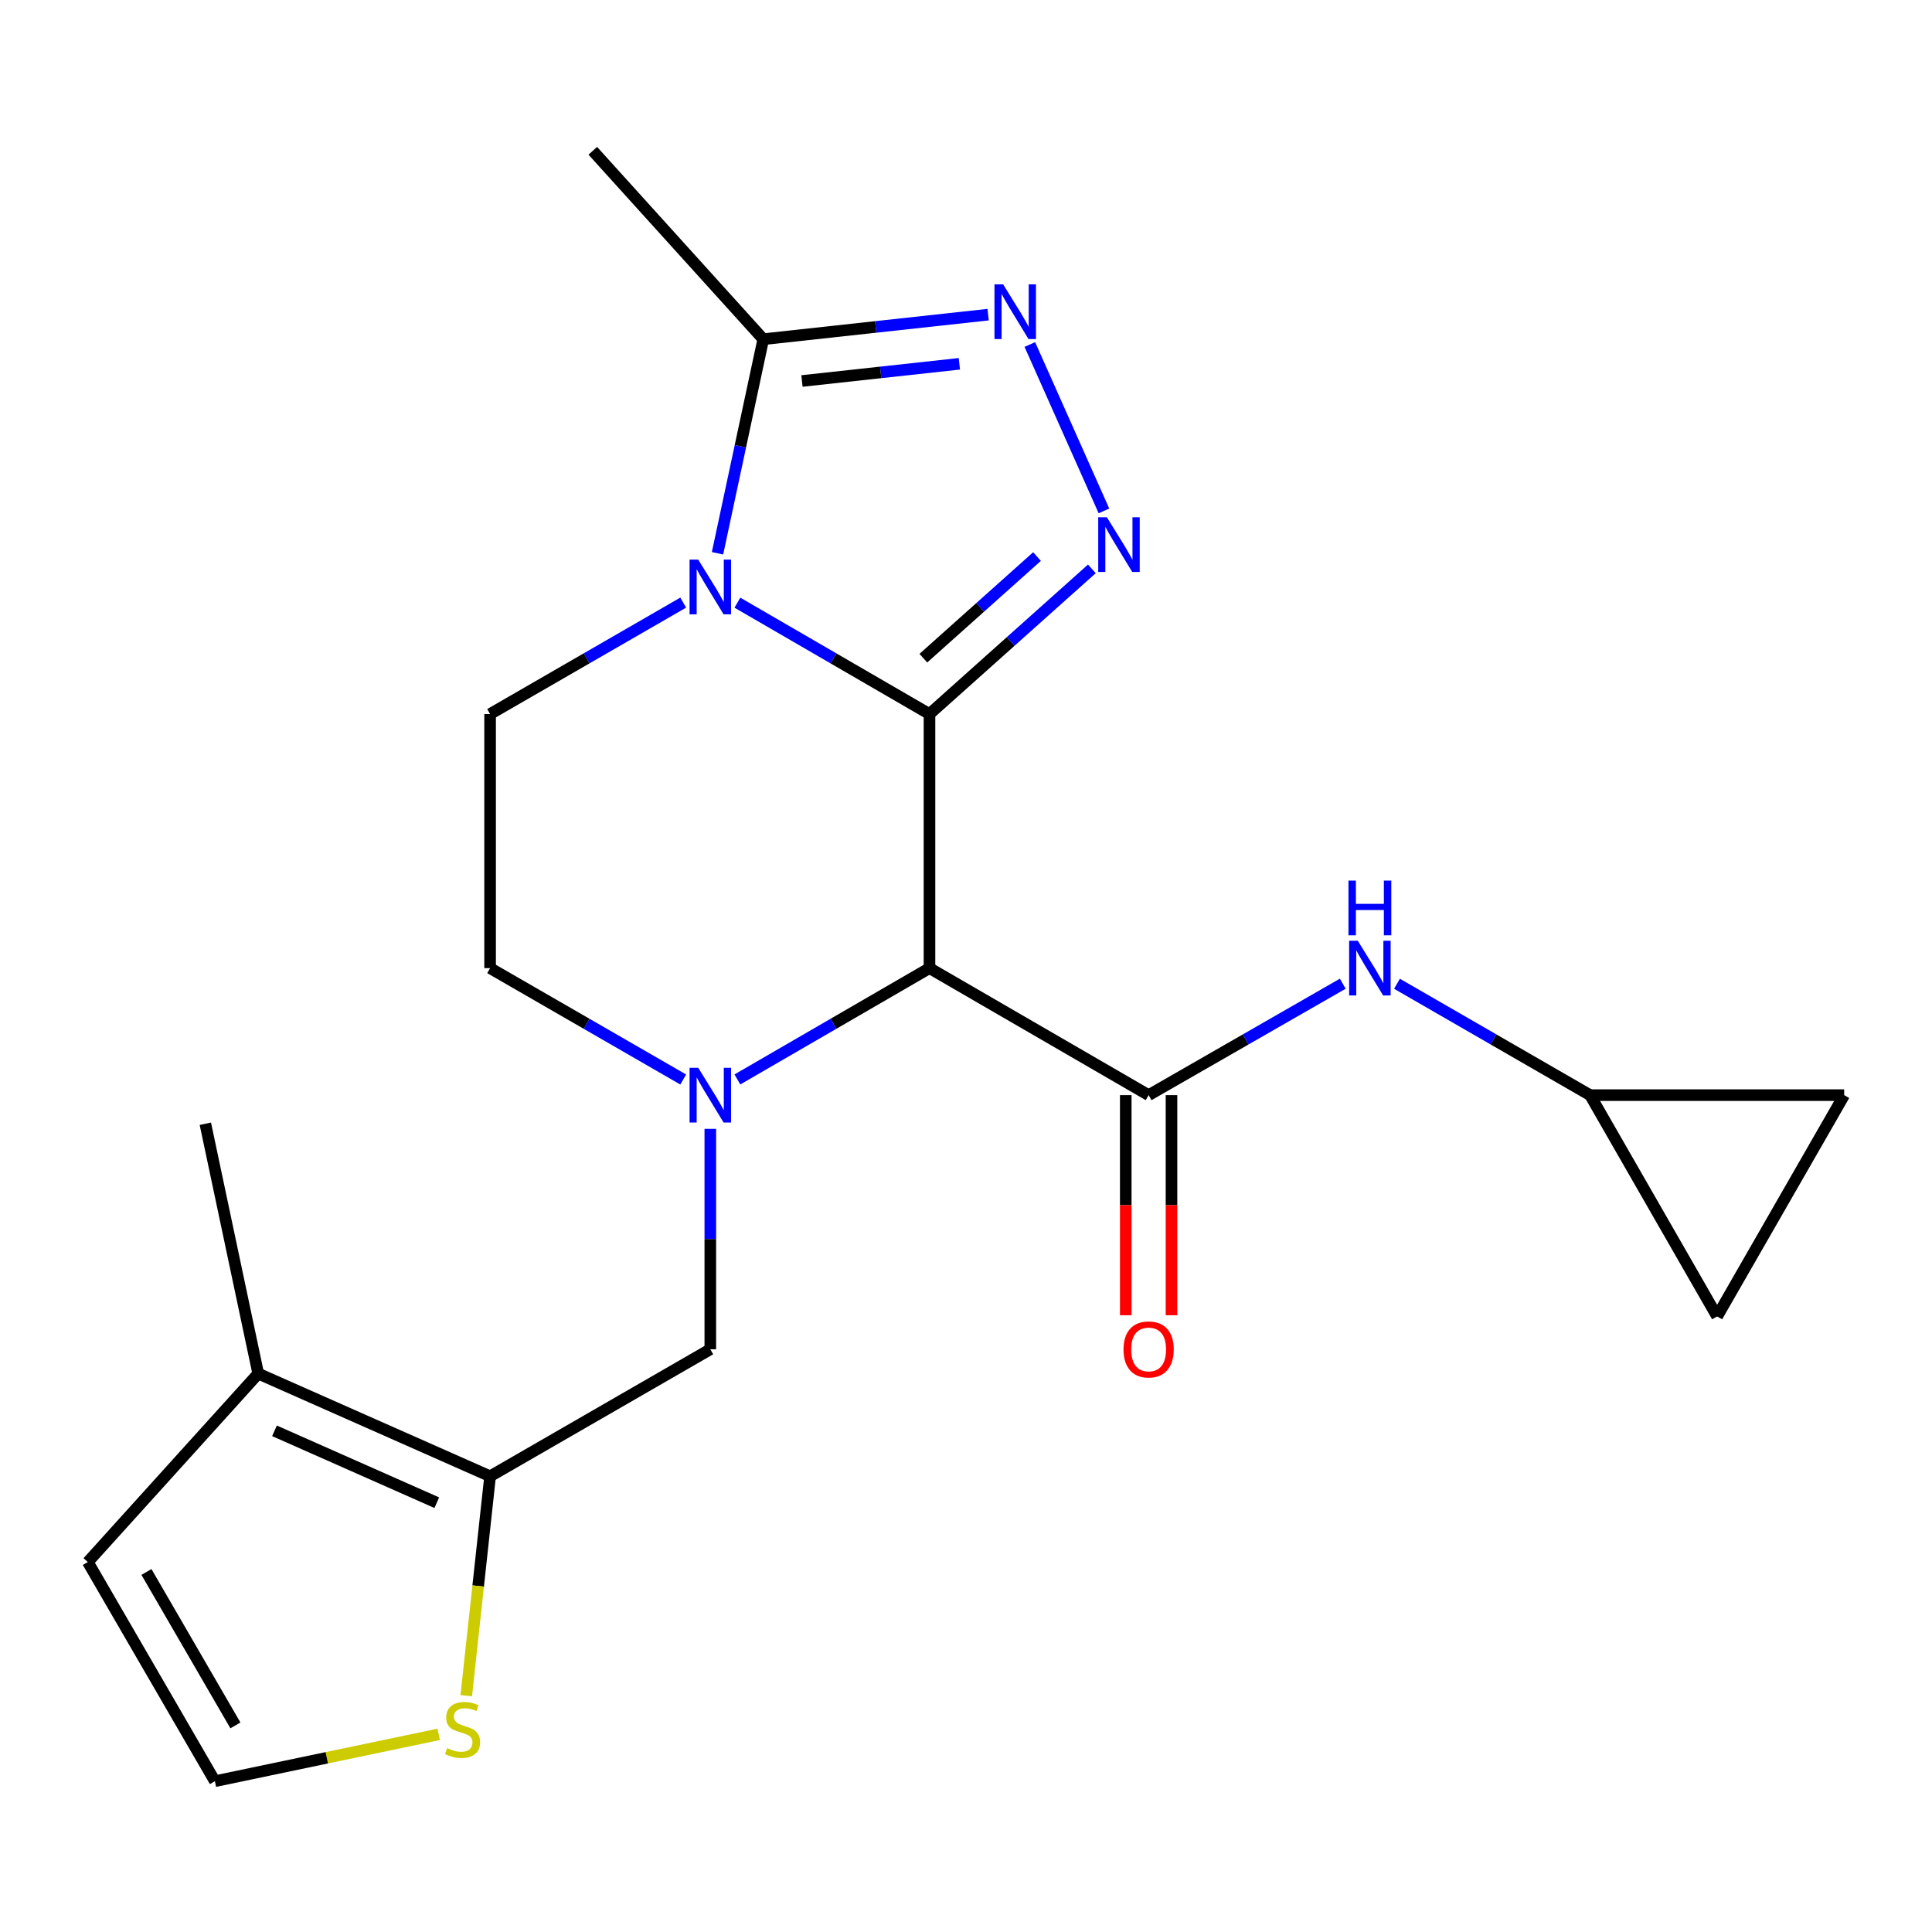 <?xml version='1.0' encoding='iso-8859-1'?>
<svg version='1.1' baseProfile='full'
              xmlns='http://www.w3.org/2000/svg'
                      xmlns:rdkit='http://www.rdkit.org/xml'
                      xmlns:xlink='http://www.w3.org/1999/xlink'
                  xml:space='preserve'
width='1000px' height='1000px' viewBox='0 0 1000 1000'>
<!-- END OF HEADER -->
<rect style='opacity:1.0;fill:#FFFFFF;stroke:none' width='1000' height='1000' x='0' y='0'> </rect>
<path class='bond-0' d='M 481.1,369.591 L 431.387,340.766' style='fill:none;fill-rule:evenodd;stroke:#000000;stroke-width:6px;stroke-linecap:butt;stroke-linejoin:miter;stroke-opacity:1' />
<path class='bond-0' d='M 431.387,340.766 L 381.675,311.942' style='fill:none;fill-rule:evenodd;stroke:#0000FF;stroke-width:6px;stroke-linecap:butt;stroke-linejoin:miter;stroke-opacity:1' />
<path class='bond-1' d='M 481.1,369.591 L 481.1,501.105' style='fill:none;fill-rule:evenodd;stroke:#000000;stroke-width:6px;stroke-linecap:butt;stroke-linejoin:miter;stroke-opacity:1' />
<path class='bond-2' d='M 481.1,369.591 L 523.125,332.017' style='fill:none;fill-rule:evenodd;stroke:#000000;stroke-width:6px;stroke-linecap:butt;stroke-linejoin:miter;stroke-opacity:1' />
<path class='bond-2' d='M 523.125,332.017 L 565.15,294.444' style='fill:none;fill-rule:evenodd;stroke:#0000FF;stroke-width:6px;stroke-linecap:butt;stroke-linejoin:miter;stroke-opacity:1' />
<path class='bond-2' d='M 477.927,340.669 L 507.345,314.368' style='fill:none;fill-rule:evenodd;stroke:#000000;stroke-width:6px;stroke-linecap:butt;stroke-linejoin:miter;stroke-opacity:1' />
<path class='bond-2' d='M 507.345,314.368 L 536.763,288.067' style='fill:none;fill-rule:evenodd;stroke:#0000FF;stroke-width:6px;stroke-linecap:butt;stroke-linejoin:miter;stroke-opacity:1' />
<path class='bond-6' d='M 371.385,286.375 L 383.226,230.975' style='fill:none;fill-rule:evenodd;stroke:#0000FF;stroke-width:6px;stroke-linecap:butt;stroke-linejoin:miter;stroke-opacity:1' />
<path class='bond-6' d='M 383.226,230.975 L 395.067,175.575' style='fill:none;fill-rule:evenodd;stroke:#000000;stroke-width:6px;stroke-linecap:butt;stroke-linejoin:miter;stroke-opacity:1' />
<path class='bond-10' d='M 353.627,311.91 L 303.651,340.75' style='fill:none;fill-rule:evenodd;stroke:#0000FF;stroke-width:6px;stroke-linecap:butt;stroke-linejoin:miter;stroke-opacity:1' />
<path class='bond-10' d='M 303.651,340.75 L 253.676,369.591' style='fill:none;fill-rule:evenodd;stroke:#000000;stroke-width:6px;stroke-linecap:butt;stroke-linejoin:miter;stroke-opacity:1' />
<path class='bond-3' d='M 481.1,501.105 L 431.387,529.912' style='fill:none;fill-rule:evenodd;stroke:#000000;stroke-width:6px;stroke-linecap:butt;stroke-linejoin:miter;stroke-opacity:1' />
<path class='bond-3' d='M 431.387,529.912 L 381.675,558.719' style='fill:none;fill-rule:evenodd;stroke:#0000FF;stroke-width:6px;stroke-linecap:butt;stroke-linejoin:miter;stroke-opacity:1' />
<path class='bond-4' d='M 481.1,501.105 L 594.529,566.842' style='fill:none;fill-rule:evenodd;stroke:#000000;stroke-width:6px;stroke-linecap:butt;stroke-linejoin:miter;stroke-opacity:1' />
<path class='bond-5' d='M 571.403,264.442 L 533.041,178.312' style='fill:none;fill-rule:evenodd;stroke:#0000FF;stroke-width:6px;stroke-linecap:butt;stroke-linejoin:miter;stroke-opacity:1' />
<path class='bond-8' d='M 367.657,584.291 L 367.657,641.337' style='fill:none;fill-rule:evenodd;stroke:#0000FF;stroke-width:6px;stroke-linecap:butt;stroke-linejoin:miter;stroke-opacity:1' />
<path class='bond-8' d='M 367.657,641.337 L 367.657,698.383' style='fill:none;fill-rule:evenodd;stroke:#000000;stroke-width:6px;stroke-linecap:butt;stroke-linejoin:miter;stroke-opacity:1' />
<path class='bond-14' d='M 353.628,558.751 L 303.652,529.928' style='fill:none;fill-rule:evenodd;stroke:#0000FF;stroke-width:6px;stroke-linecap:butt;stroke-linejoin:miter;stroke-opacity:1' />
<path class='bond-14' d='M 303.652,529.928 L 253.676,501.105' style='fill:none;fill-rule:evenodd;stroke:#000000;stroke-width:6px;stroke-linecap:butt;stroke-linejoin:miter;stroke-opacity:1' />
<path class='bond-9' d='M 594.529,566.842 L 644.769,538.003' style='fill:none;fill-rule:evenodd;stroke:#000000;stroke-width:6px;stroke-linecap:butt;stroke-linejoin:miter;stroke-opacity:1' />
<path class='bond-9' d='M 644.769,538.003 L 695.008,509.165' style='fill:none;fill-rule:evenodd;stroke:#0000FF;stroke-width:6px;stroke-linecap:butt;stroke-linejoin:miter;stroke-opacity:1' />
<path class='bond-16' d='M 582.691,566.842 L 582.691,623.808' style='fill:none;fill-rule:evenodd;stroke:#000000;stroke-width:6px;stroke-linecap:butt;stroke-linejoin:miter;stroke-opacity:1' />
<path class='bond-16' d='M 582.691,623.808 L 582.691,680.774' style='fill:none;fill-rule:evenodd;stroke:#FF0000;stroke-width:6px;stroke-linecap:butt;stroke-linejoin:miter;stroke-opacity:1' />
<path class='bond-16' d='M 606.366,566.842 L 606.366,623.808' style='fill:none;fill-rule:evenodd;stroke:#000000;stroke-width:6px;stroke-linecap:butt;stroke-linejoin:miter;stroke-opacity:1' />
<path class='bond-16' d='M 606.366,623.808 L 606.366,680.774' style='fill:none;fill-rule:evenodd;stroke:#FF0000;stroke-width:6px;stroke-linecap:butt;stroke-linejoin:miter;stroke-opacity:1' />
<path class='bond-22' d='M 511.457,162.862 L 453.262,169.218' style='fill:none;fill-rule:evenodd;stroke:#0000FF;stroke-width:6px;stroke-linecap:butt;stroke-linejoin:miter;stroke-opacity:1' />
<path class='bond-22' d='M 453.262,169.218 L 395.067,175.575' style='fill:none;fill-rule:evenodd;stroke:#000000;stroke-width:6px;stroke-linecap:butt;stroke-linejoin:miter;stroke-opacity:1' />
<path class='bond-22' d='M 496.569,188.303 L 455.833,192.753' style='fill:none;fill-rule:evenodd;stroke:#0000FF;stroke-width:6px;stroke-linecap:butt;stroke-linejoin:miter;stroke-opacity:1' />
<path class='bond-22' d='M 455.833,192.753 L 415.097,197.203' style='fill:none;fill-rule:evenodd;stroke:#000000;stroke-width:6px;stroke-linecap:butt;stroke-linejoin:miter;stroke-opacity:1' />
<path class='bond-20' d='M 395.067,175.575 L 306.826,78.047' style='fill:none;fill-rule:evenodd;stroke:#000000;stroke-width:6px;stroke-linecap:butt;stroke-linejoin:miter;stroke-opacity:1' />
<path class='bond-7' d='M 253.676,764.12 L 367.657,698.383' style='fill:none;fill-rule:evenodd;stroke:#000000;stroke-width:6px;stroke-linecap:butt;stroke-linejoin:miter;stroke-opacity:1' />
<path class='bond-11' d='M 253.676,764.12 L 133.657,710.97' style='fill:none;fill-rule:evenodd;stroke:#000000;stroke-width:6px;stroke-linecap:butt;stroke-linejoin:miter;stroke-opacity:1' />
<path class='bond-11' d='M 226.086,777.795 L 142.073,740.59' style='fill:none;fill-rule:evenodd;stroke:#000000;stroke-width:6px;stroke-linecap:butt;stroke-linejoin:miter;stroke-opacity:1' />
<path class='bond-12' d='M 253.676,764.12 L 247.5,820.907' style='fill:none;fill-rule:evenodd;stroke:#000000;stroke-width:6px;stroke-linecap:butt;stroke-linejoin:miter;stroke-opacity:1' />
<path class='bond-12' d='M 247.5,820.907 L 241.325,877.694' style='fill:none;fill-rule:evenodd;stroke:#CCCC00;stroke-width:6px;stroke-linecap:butt;stroke-linejoin:miter;stroke-opacity:1' />
<path class='bond-13' d='M 723.079,509.196 L 773.055,538.019' style='fill:none;fill-rule:evenodd;stroke:#0000FF;stroke-width:6px;stroke-linecap:butt;stroke-linejoin:miter;stroke-opacity:1' />
<path class='bond-13' d='M 773.055,538.019 L 823.031,566.842' style='fill:none;fill-rule:evenodd;stroke:#000000;stroke-width:6px;stroke-linecap:butt;stroke-linejoin:miter;stroke-opacity:1' />
<path class='bond-23' d='M 253.676,369.591 L 253.676,501.105' style='fill:none;fill-rule:evenodd;stroke:#000000;stroke-width:6px;stroke-linecap:butt;stroke-linejoin:miter;stroke-opacity:1' />
<path class='bond-19' d='M 133.657,710.97 L 45.455,808.511' style='fill:none;fill-rule:evenodd;stroke:#000000;stroke-width:6px;stroke-linecap:butt;stroke-linejoin:miter;stroke-opacity:1' />
<path class='bond-21' d='M 133.657,710.97 L 106.286,581.652' style='fill:none;fill-rule:evenodd;stroke:#000000;stroke-width:6px;stroke-linecap:butt;stroke-linejoin:miter;stroke-opacity:1' />
<path class='bond-15' d='M 227.077,897.695 L 169.154,909.824' style='fill:none;fill-rule:evenodd;stroke:#CCCC00;stroke-width:6px;stroke-linecap:butt;stroke-linejoin:miter;stroke-opacity:1' />
<path class='bond-15' d='M 169.154,909.824 L 111.231,921.953' style='fill:none;fill-rule:evenodd;stroke:#000000;stroke-width:6px;stroke-linecap:butt;stroke-linejoin:miter;stroke-opacity:1' />
<path class='bond-17' d='M 823.031,566.842 L 888.782,681.376' style='fill:none;fill-rule:evenodd;stroke:#000000;stroke-width:6px;stroke-linecap:butt;stroke-linejoin:miter;stroke-opacity:1' />
<path class='bond-18' d='M 823.031,566.842 L 954.545,566.842' style='fill:none;fill-rule:evenodd;stroke:#000000;stroke-width:6px;stroke-linecap:butt;stroke-linejoin:miter;stroke-opacity:1' />
<path class='bond-25' d='M 111.231,921.953 L 45.455,808.511' style='fill:none;fill-rule:evenodd;stroke:#000000;stroke-width:6px;stroke-linecap:butt;stroke-linejoin:miter;stroke-opacity:1' />
<path class='bond-25' d='M 121.846,893.061 L 75.802,813.651' style='fill:none;fill-rule:evenodd;stroke:#000000;stroke-width:6px;stroke-linecap:butt;stroke-linejoin:miter;stroke-opacity:1' />
<path class='bond-24' d='M 888.782,681.376 L 954.545,566.842' style='fill:none;fill-rule:evenodd;stroke:#000000;stroke-width:6px;stroke-linecap:butt;stroke-linejoin:miter;stroke-opacity:1' />
<path  class='atom-1' d='M 361.397 289.654
L 370.677 304.654
Q 371.597 306.134, 373.077 308.814
Q 374.557 311.494, 374.637 311.654
L 374.637 289.654
L 378.397 289.654
L 378.397 317.974
L 374.517 317.974
L 364.557 301.574
Q 363.397 299.654, 362.157 297.454
Q 360.957 295.254, 360.597 294.574
L 360.597 317.974
L 356.917 317.974
L 356.917 289.654
L 361.397 289.654
' fill='#0000FF'/>
<path  class='atom-3' d='M 572.919 267.741
L 582.199 282.741
Q 583.119 284.221, 584.599 286.901
Q 586.079 289.581, 586.159 289.741
L 586.159 267.741
L 589.919 267.741
L 589.919 296.061
L 586.039 296.061
L 576.079 279.661
Q 574.919 277.741, 573.679 275.541
Q 572.479 273.341, 572.119 272.661
L 572.119 296.061
L 568.439 296.061
L 568.439 267.741
L 572.919 267.741
' fill='#0000FF'/>
<path  class='atom-4' d='M 361.397 552.682
L 370.677 567.682
Q 371.597 569.162, 373.077 571.842
Q 374.557 574.522, 374.637 574.682
L 374.637 552.682
L 378.397 552.682
L 378.397 581.002
L 374.517 581.002
L 364.557 564.602
Q 363.397 562.682, 362.157 560.482
Q 360.957 558.282, 360.597 557.602
L 360.597 581.002
L 356.917 581.002
L 356.917 552.682
L 361.397 552.682
' fill='#0000FF'/>
<path  class='atom-6' d='M 519.217 147.17
L 528.497 162.17
Q 529.417 163.65, 530.897 166.33
Q 532.377 169.01, 532.457 169.17
L 532.457 147.17
L 536.217 147.17
L 536.217 175.49
L 532.337 175.49
L 522.377 159.09
Q 521.217 157.17, 519.977 154.97
Q 518.777 152.77, 518.417 152.09
L 518.417 175.49
L 514.737 175.49
L 514.737 147.17
L 519.217 147.17
' fill='#0000FF'/>
<path  class='atom-10' d='M 702.79 486.945
L 712.07 501.945
Q 712.99 503.425, 714.47 506.105
Q 715.95 508.785, 716.03 508.945
L 716.03 486.945
L 719.79 486.945
L 719.79 515.265
L 715.91 515.265
L 705.95 498.865
Q 704.79 496.945, 703.55 494.745
Q 702.35 492.545, 701.99 491.865
L 701.99 515.265
L 698.31 515.265
L 698.31 486.945
L 702.79 486.945
' fill='#0000FF'/>
<path  class='atom-10' d='M 697.97 455.793
L 701.81 455.793
L 701.81 467.833
L 716.29 467.833
L 716.29 455.793
L 720.13 455.793
L 720.13 484.113
L 716.29 484.113
L 716.29 471.033
L 701.81 471.033
L 701.81 484.113
L 697.97 484.113
L 697.97 455.793
' fill='#0000FF'/>
<path  class='atom-13' d='M 231.431 904.828
Q 231.751 904.948, 233.071 905.508
Q 234.391 906.068, 235.831 906.428
Q 237.311 906.748, 238.751 906.748
Q 241.431 906.748, 242.991 905.468
Q 244.551 904.148, 244.551 901.868
Q 244.551 900.308, 243.751 899.348
Q 242.991 898.388, 241.791 897.868
Q 240.591 897.348, 238.591 896.748
Q 236.071 895.988, 234.551 895.268
Q 233.071 894.548, 231.991 893.028
Q 230.951 891.508, 230.951 888.948
Q 230.951 885.388, 233.351 883.188
Q 235.791 880.988, 240.591 880.988
Q 243.871 880.988, 247.591 882.548
L 246.671 885.628
Q 243.271 884.228, 240.711 884.228
Q 237.951 884.228, 236.431 885.388
Q 234.911 886.508, 234.951 888.468
Q 234.951 889.988, 235.711 890.908
Q 236.511 891.828, 237.631 892.348
Q 238.791 892.868, 240.711 893.468
Q 243.271 894.268, 244.791 895.068
Q 246.311 895.868, 247.391 897.508
Q 248.511 899.108, 248.511 901.868
Q 248.511 905.788, 245.871 907.908
Q 243.271 909.988, 238.911 909.988
Q 236.391 909.988, 234.471 909.428
Q 232.591 908.908, 230.351 907.988
L 231.431 904.828
' fill='#CCCC00'/>
<path  class='atom-17' d='M 581.529 698.463
Q 581.529 691.663, 584.889 687.863
Q 588.249 684.063, 594.529 684.063
Q 600.809 684.063, 604.169 687.863
Q 607.529 691.663, 607.529 698.463
Q 607.529 705.343, 604.129 709.263
Q 600.729 713.143, 594.529 713.143
Q 588.289 713.143, 584.889 709.263
Q 581.529 705.383, 581.529 698.463
M 594.529 709.943
Q 598.849 709.943, 601.169 707.063
Q 603.529 704.143, 603.529 698.463
Q 603.529 692.903, 601.169 690.103
Q 598.849 687.263, 594.529 687.263
Q 590.209 687.263, 587.849 690.063
Q 585.529 692.863, 585.529 698.463
Q 585.529 704.183, 587.849 707.063
Q 590.209 709.943, 594.529 709.943
' fill='#FF0000'/>
</svg>
